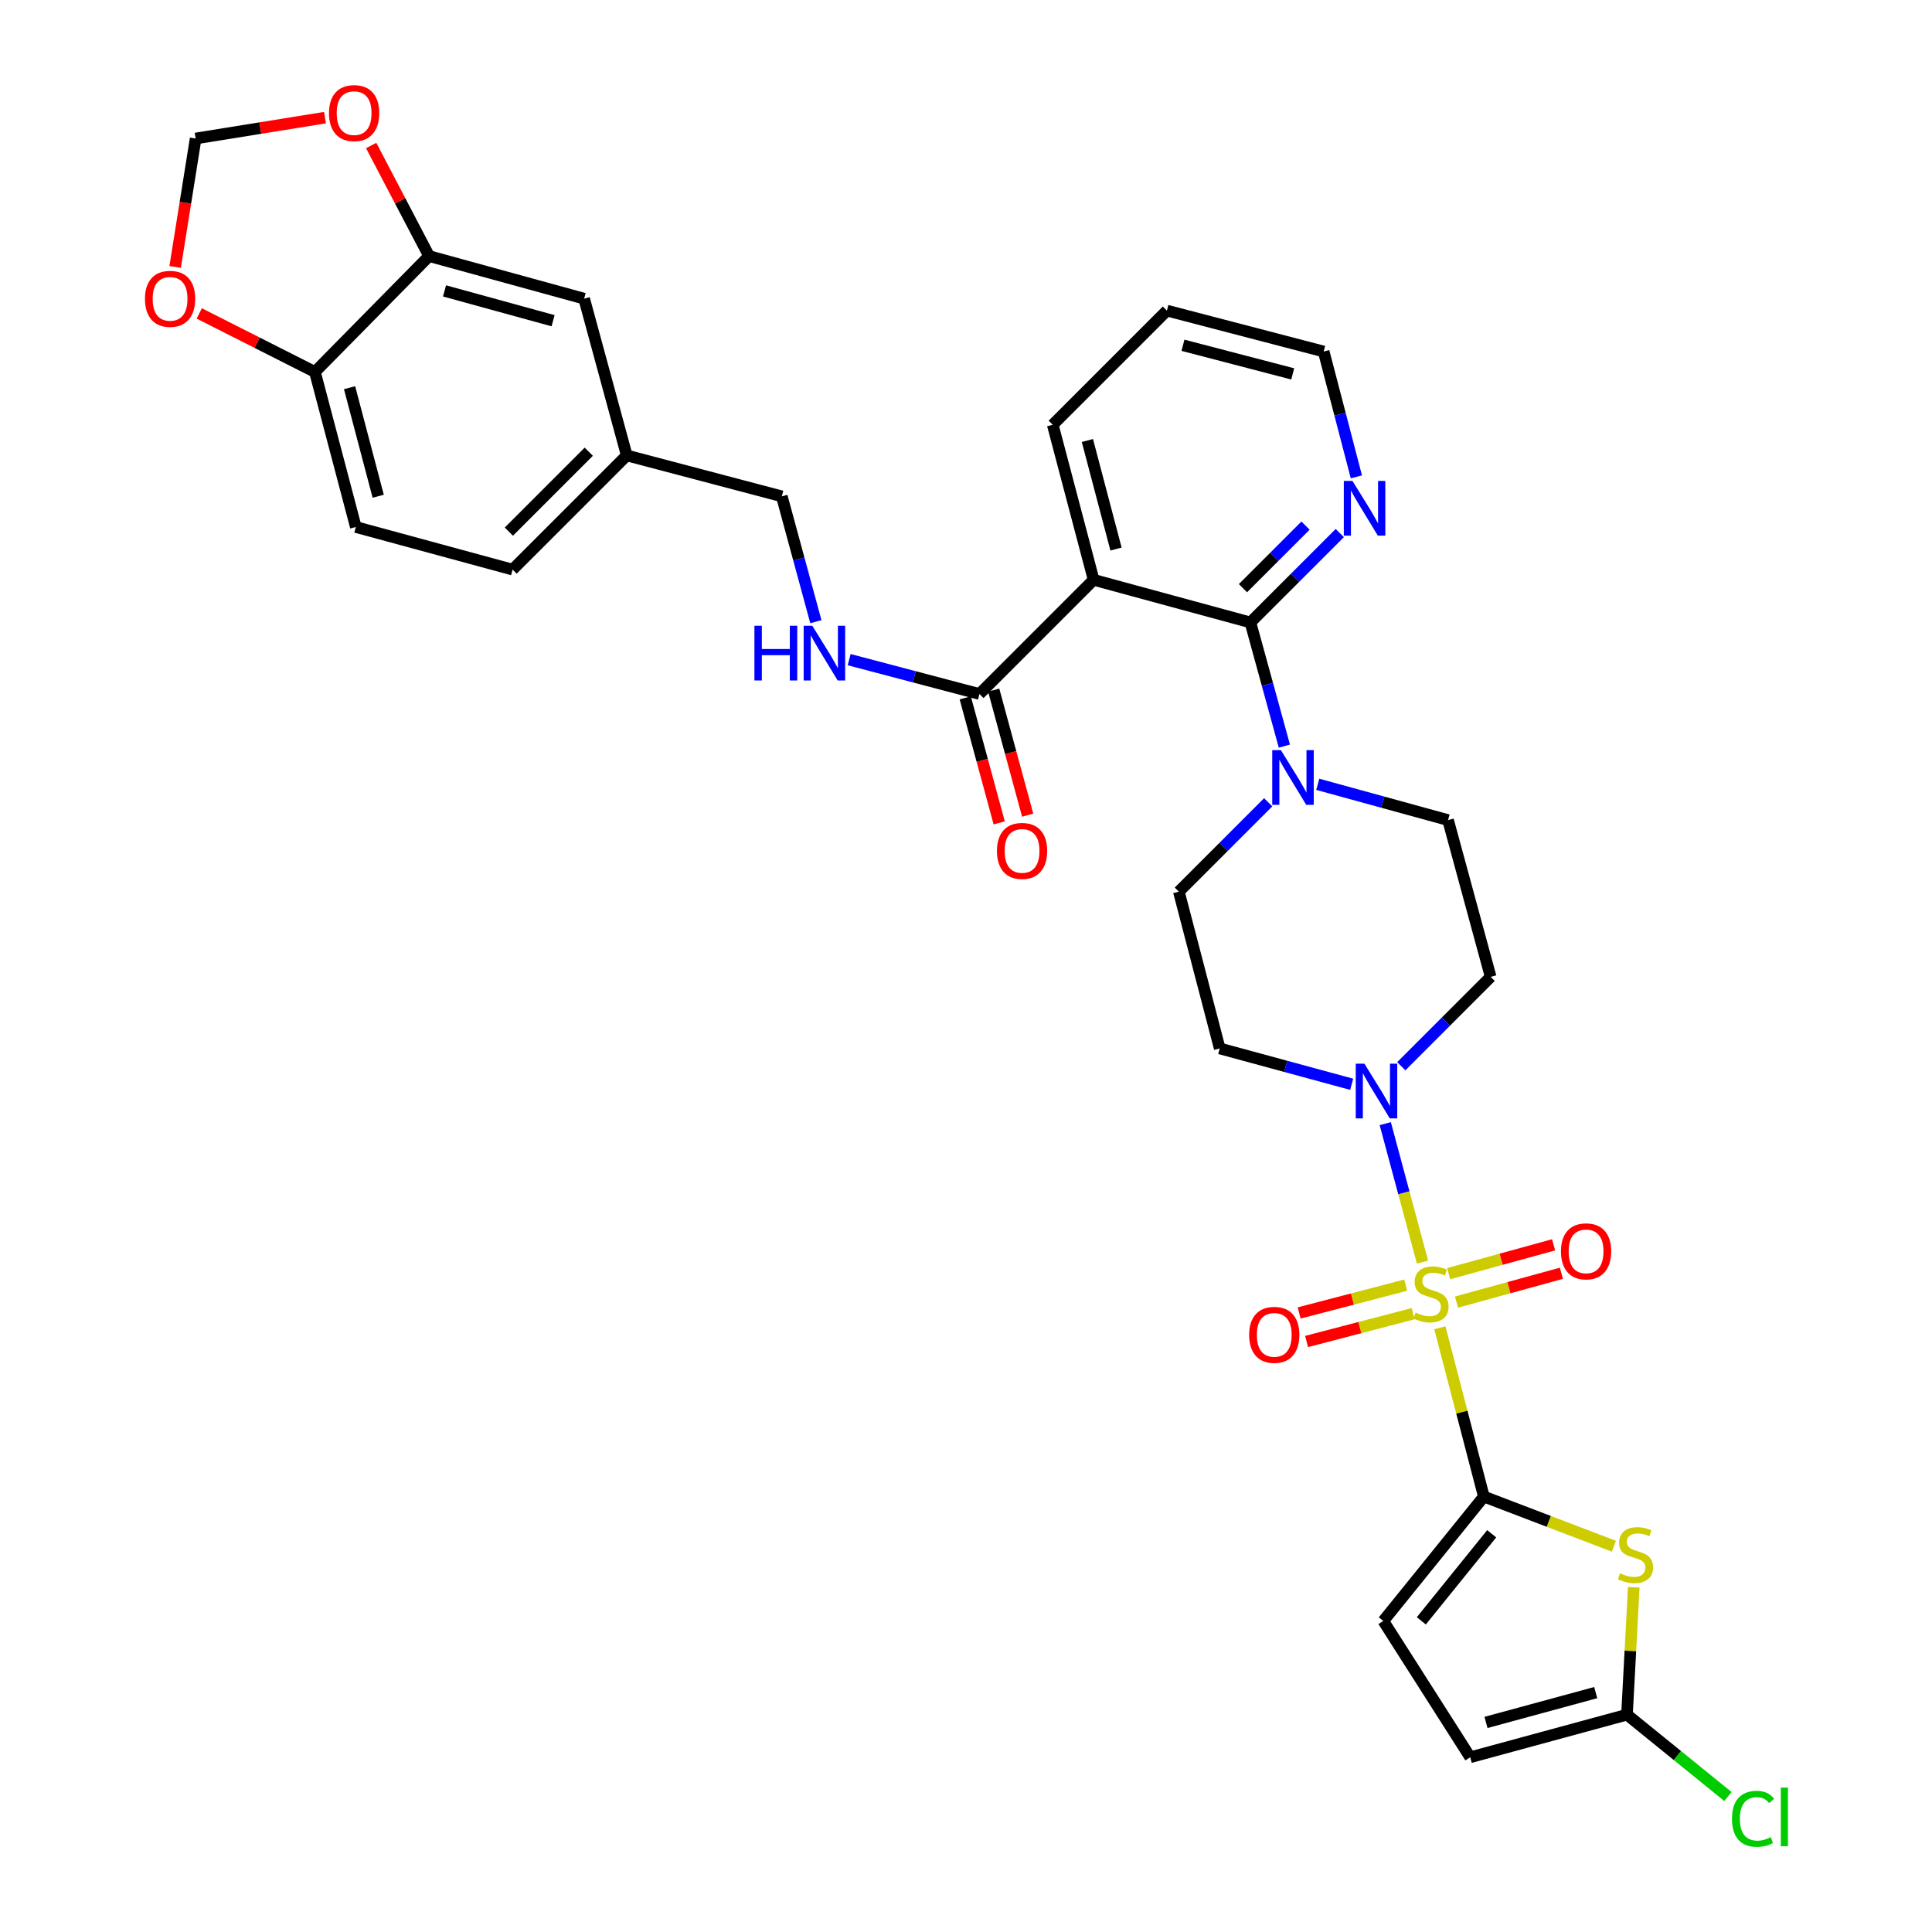 <?xml version='1.0' encoding='iso-8859-1'?>
<svg version='1.1' baseProfile='full'
              xmlns='http://www.w3.org/2000/svg'
                      xmlns:rdkit='http://www.rdkit.org/xml'
                      xmlns:xlink='http://www.w3.org/1999/xlink'
                  xml:space='preserve'
width='1000px' height='1000px' viewBox='0 0 1000 1000'>
<!-- END OF HEADER -->
<rect style='opacity:1.0;fill:#FFFFFF;stroke:none' width='1000' height='1000' x='0' y='0'> </rect>
<path class='bond-0' d='M 725.3,551.883 L 748.433,528.751' style='fill:none;fill-rule:evenodd;stroke:#0000FF;stroke-width:6px;stroke-linecap:butt;stroke-linejoin:miter;stroke-opacity:1' />
<path class='bond-0' d='M 748.433,528.751 L 771.565,505.619' style='fill:none;fill-rule:evenodd;stroke:#000000;stroke-width:6px;stroke-linecap:butt;stroke-linejoin:miter;stroke-opacity:1' />
<path class='bond-1' d='M 699.629,561.223 L 665.48,551.945' style='fill:none;fill-rule:evenodd;stroke:#0000FF;stroke-width:6px;stroke-linecap:butt;stroke-linejoin:miter;stroke-opacity:1' />
<path class='bond-1' d='M 665.48,551.945 L 631.331,542.666' style='fill:none;fill-rule:evenodd;stroke:#000000;stroke-width:6px;stroke-linecap:butt;stroke-linejoin:miter;stroke-opacity:1' />
<path class='bond-2' d='M 717.009,581.59 L 726.645,617.426' style='fill:none;fill-rule:evenodd;stroke:#0000FF;stroke-width:6px;stroke-linecap:butt;stroke-linejoin:miter;stroke-opacity:1' />
<path class='bond-2' d='M 726.645,617.426 L 736.281,653.263' style='fill:none;fill-rule:evenodd;stroke:#CCCC00;stroke-width:6px;stroke-linecap:butt;stroke-linejoin:miter;stroke-opacity:1' />
<path class='bond-3' d='M 771.565,505.619 L 749.51,424.479' style='fill:none;fill-rule:evenodd;stroke:#000000;stroke-width:6px;stroke-linecap:butt;stroke-linejoin:miter;stroke-opacity:1' />
<path class='bond-4' d='M 631.331,542.666 L 610.166,461.517' style='fill:none;fill-rule:evenodd;stroke:#000000;stroke-width:6px;stroke-linecap:butt;stroke-linejoin:miter;stroke-opacity:1' />
<path class='bond-5' d='M 727.588,665.195 L 700.01,672.392' style='fill:none;fill-rule:evenodd;stroke:#CCCC00;stroke-width:6px;stroke-linecap:butt;stroke-linejoin:miter;stroke-opacity:1' />
<path class='bond-5' d='M 700.01,672.392 L 672.431,679.588' style='fill:none;fill-rule:evenodd;stroke:#FF0000;stroke-width:6px;stroke-linecap:butt;stroke-linejoin:miter;stroke-opacity:1' />
<path class='bond-5' d='M 731.441,679.964 L 703.863,687.16' style='fill:none;fill-rule:evenodd;stroke:#CCCC00;stroke-width:6px;stroke-linecap:butt;stroke-linejoin:miter;stroke-opacity:1' />
<path class='bond-5' d='M 703.863,687.16 L 676.285,694.357' style='fill:none;fill-rule:evenodd;stroke:#FF0000;stroke-width:6px;stroke-linecap:butt;stroke-linejoin:miter;stroke-opacity:1' />
<path class='bond-6' d='M 753.873,673.956 L 781.026,666.498' style='fill:none;fill-rule:evenodd;stroke:#CCCC00;stroke-width:6px;stroke-linecap:butt;stroke-linejoin:miter;stroke-opacity:1' />
<path class='bond-6' d='M 781.026,666.498 L 808.179,659.039' style='fill:none;fill-rule:evenodd;stroke:#FF0000;stroke-width:6px;stroke-linecap:butt;stroke-linejoin:miter;stroke-opacity:1' />
<path class='bond-6' d='M 749.83,659.238 L 776.983,651.78' style='fill:none;fill-rule:evenodd;stroke:#CCCC00;stroke-width:6px;stroke-linecap:butt;stroke-linejoin:miter;stroke-opacity:1' />
<path class='bond-6' d='M 776.983,651.78 L 804.136,644.321' style='fill:none;fill-rule:evenodd;stroke:#FF0000;stroke-width:6px;stroke-linecap:butt;stroke-linejoin:miter;stroke-opacity:1' />
<path class='bond-7' d='M 745.274,687.255 L 756.656,730.939' style='fill:none;fill-rule:evenodd;stroke:#CCCC00;stroke-width:6px;stroke-linecap:butt;stroke-linejoin:miter;stroke-opacity:1' />
<path class='bond-7' d='M 756.656,730.939 L 768.037,774.622' style='fill:none;fill-rule:evenodd;stroke:#000000;stroke-width:6px;stroke-linecap:butt;stroke-linejoin:miter;stroke-opacity:1' />
<path class='bond-8' d='M 603.985,160.767 L 685.133,181.94' style='fill:none;fill-rule:evenodd;stroke:#000000;stroke-width:6px;stroke-linecap:butt;stroke-linejoin:miter;stroke-opacity:1' />
<path class='bond-8' d='M 612.303,178.711 L 669.108,193.532' style='fill:none;fill-rule:evenodd;stroke:#000000;stroke-width:6px;stroke-linecap:butt;stroke-linejoin:miter;stroke-opacity:1' />
<path class='bond-9' d='M 603.985,160.767 L 544.899,219.86' style='fill:none;fill-rule:evenodd;stroke:#000000;stroke-width:6px;stroke-linecap:butt;stroke-linejoin:miter;stroke-opacity:1' />
<path class='bond-10' d='M 685.133,181.94 L 693.596,214.382' style='fill:none;fill-rule:evenodd;stroke:#000000;stroke-width:6px;stroke-linecap:butt;stroke-linejoin:miter;stroke-opacity:1' />
<path class='bond-10' d='M 693.596,214.382 L 702.058,246.824' style='fill:none;fill-rule:evenodd;stroke:#0000FF;stroke-width:6px;stroke-linecap:butt;stroke-linejoin:miter;stroke-opacity:1' />
<path class='bond-11' d='M 693.469,275.909 L 670.337,299.042' style='fill:none;fill-rule:evenodd;stroke:#0000FF;stroke-width:6px;stroke-linecap:butt;stroke-linejoin:miter;stroke-opacity:1' />
<path class='bond-11' d='M 670.337,299.042 L 647.205,322.174' style='fill:none;fill-rule:evenodd;stroke:#000000;stroke-width:6px;stroke-linecap:butt;stroke-linejoin:miter;stroke-opacity:1' />
<path class='bond-11' d='M 675.737,272.056 L 659.544,288.249' style='fill:none;fill-rule:evenodd;stroke:#0000FF;stroke-width:6px;stroke-linecap:butt;stroke-linejoin:miter;stroke-opacity:1' />
<path class='bond-11' d='M 659.544,288.249 L 643.352,304.441' style='fill:none;fill-rule:evenodd;stroke:#000000;stroke-width:6px;stroke-linecap:butt;stroke-linejoin:miter;stroke-opacity:1' />
<path class='bond-12' d='M 647.205,322.174 L 566.064,300.119' style='fill:none;fill-rule:evenodd;stroke:#000000;stroke-width:6px;stroke-linecap:butt;stroke-linejoin:miter;stroke-opacity:1' />
<path class='bond-13' d='M 647.205,322.174 L 655.997,354.182' style='fill:none;fill-rule:evenodd;stroke:#000000;stroke-width:6px;stroke-linecap:butt;stroke-linejoin:miter;stroke-opacity:1' />
<path class='bond-13' d='M 655.997,354.182 L 664.79,386.191' style='fill:none;fill-rule:evenodd;stroke:#0000FF;stroke-width:6px;stroke-linecap:butt;stroke-linejoin:miter;stroke-opacity:1' />
<path class='bond-14' d='M 566.064,300.119 L 544.899,219.86' style='fill:none;fill-rule:evenodd;stroke:#000000;stroke-width:6px;stroke-linecap:butt;stroke-linejoin:miter;stroke-opacity:1' />
<path class='bond-14' d='M 577.648,284.188 L 562.833,228.007' style='fill:none;fill-rule:evenodd;stroke:#000000;stroke-width:6px;stroke-linecap:butt;stroke-linejoin:miter;stroke-opacity:1' />
<path class='bond-15' d='M 566.064,300.119 L 506.971,359.212' style='fill:none;fill-rule:evenodd;stroke:#000000;stroke-width:6px;stroke-linecap:butt;stroke-linejoin:miter;stroke-opacity:1' />
<path class='bond-16' d='M 682.072,405.954 L 715.791,415.216' style='fill:none;fill-rule:evenodd;stroke:#0000FF;stroke-width:6px;stroke-linecap:butt;stroke-linejoin:miter;stroke-opacity:1' />
<path class='bond-16' d='M 715.791,415.216 L 749.51,424.479' style='fill:none;fill-rule:evenodd;stroke:#000000;stroke-width:6px;stroke-linecap:butt;stroke-linejoin:miter;stroke-opacity:1' />
<path class='bond-17' d='M 656.422,415.261 L 633.294,438.389' style='fill:none;fill-rule:evenodd;stroke:#0000FF;stroke-width:6px;stroke-linecap:butt;stroke-linejoin:miter;stroke-opacity:1' />
<path class='bond-17' d='M 633.294,438.389 L 610.166,461.517' style='fill:none;fill-rule:evenodd;stroke:#000000;stroke-width:6px;stroke-linecap:butt;stroke-linejoin:miter;stroke-opacity:1' />
<path class='bond-18' d='M 499.606,361.213 L 508.398,393.572' style='fill:none;fill-rule:evenodd;stroke:#000000;stroke-width:6px;stroke-linecap:butt;stroke-linejoin:miter;stroke-opacity:1' />
<path class='bond-18' d='M 508.398,393.572 L 517.191,425.931' style='fill:none;fill-rule:evenodd;stroke:#FF0000;stroke-width:6px;stroke-linecap:butt;stroke-linejoin:miter;stroke-opacity:1' />
<path class='bond-18' d='M 514.335,357.211 L 523.128,389.57' style='fill:none;fill-rule:evenodd;stroke:#000000;stroke-width:6px;stroke-linecap:butt;stroke-linejoin:miter;stroke-opacity:1' />
<path class='bond-18' d='M 523.128,389.57 L 531.92,421.929' style='fill:none;fill-rule:evenodd;stroke:#FF0000;stroke-width:6px;stroke-linecap:butt;stroke-linejoin:miter;stroke-opacity:1' />
<path class='bond-19' d='M 506.971,359.212 L 473.249,350.319' style='fill:none;fill-rule:evenodd;stroke:#000000;stroke-width:6px;stroke-linecap:butt;stroke-linejoin:miter;stroke-opacity:1' />
<path class='bond-19' d='M 473.249,350.319 L 439.527,341.427' style='fill:none;fill-rule:evenodd;stroke:#0000FF;stroke-width:6px;stroke-linecap:butt;stroke-linejoin:miter;stroke-opacity:1' />
<path class='bond-20' d='M 422.294,321.785 L 413.48,289.346' style='fill:none;fill-rule:evenodd;stroke:#0000FF;stroke-width:6px;stroke-linecap:butt;stroke-linejoin:miter;stroke-opacity:1' />
<path class='bond-20' d='M 413.48,289.346 L 404.666,256.907' style='fill:none;fill-rule:evenodd;stroke:#000000;stroke-width:6px;stroke-linecap:butt;stroke-linejoin:miter;stroke-opacity:1' />
<path class='bond-21' d='M 404.666,256.907 L 324.407,235.734' style='fill:none;fill-rule:evenodd;stroke:#000000;stroke-width:6px;stroke-linecap:butt;stroke-linejoin:miter;stroke-opacity:1' />
<path class='bond-22' d='M 324.407,235.734 L 265.314,294.827' style='fill:none;fill-rule:evenodd;stroke:#000000;stroke-width:6px;stroke-linecap:butt;stroke-linejoin:miter;stroke-opacity:1' />
<path class='bond-22' d='M 304.751,233.805 L 263.385,275.171' style='fill:none;fill-rule:evenodd;stroke:#000000;stroke-width:6px;stroke-linecap:butt;stroke-linejoin:miter;stroke-opacity:1' />
<path class='bond-23' d='M 324.407,235.734 L 302.352,154.593' style='fill:none;fill-rule:evenodd;stroke:#000000;stroke-width:6px;stroke-linecap:butt;stroke-linejoin:miter;stroke-opacity:1' />
<path class='bond-24' d='M 265.314,294.827 L 184.173,272.781' style='fill:none;fill-rule:evenodd;stroke:#000000;stroke-width:6px;stroke-linecap:butt;stroke-linejoin:miter;stroke-opacity:1' />
<path class='bond-25' d='M 184.173,272.781 L 163,192.522' style='fill:none;fill-rule:evenodd;stroke:#000000;stroke-width:6px;stroke-linecap:butt;stroke-linejoin:miter;stroke-opacity:1' />
<path class='bond-25' d='M 195.756,256.848 L 180.934,200.668' style='fill:none;fill-rule:evenodd;stroke:#000000;stroke-width:6px;stroke-linecap:butt;stroke-linejoin:miter;stroke-opacity:1' />
<path class='bond-26' d='M 163,192.522 L 222.094,132.547' style='fill:none;fill-rule:evenodd;stroke:#000000;stroke-width:6px;stroke-linecap:butt;stroke-linejoin:miter;stroke-opacity:1' />
<path class='bond-27' d='M 163,192.522 L 133.067,177.378' style='fill:none;fill-rule:evenodd;stroke:#000000;stroke-width:6px;stroke-linecap:butt;stroke-linejoin:miter;stroke-opacity:1' />
<path class='bond-27' d='M 133.067,177.378 L 103.133,162.233' style='fill:none;fill-rule:evenodd;stroke:#FF0000;stroke-width:6px;stroke-linecap:butt;stroke-linejoin:miter;stroke-opacity:1' />
<path class='bond-28' d='M 222.094,132.547 L 302.352,154.593' style='fill:none;fill-rule:evenodd;stroke:#000000;stroke-width:6px;stroke-linecap:butt;stroke-linejoin:miter;stroke-opacity:1' />
<path class='bond-28' d='M 230.089,150.572 L 286.27,166.004' style='fill:none;fill-rule:evenodd;stroke:#000000;stroke-width:6px;stroke-linecap:butt;stroke-linejoin:miter;stroke-opacity:1' />
<path class='bond-29' d='M 222.094,132.547 L 207.105,103.93' style='fill:none;fill-rule:evenodd;stroke:#000000;stroke-width:6px;stroke-linecap:butt;stroke-linejoin:miter;stroke-opacity:1' />
<path class='bond-29' d='M 207.105,103.93 L 192.117,75.312' style='fill:none;fill-rule:evenodd;stroke:#FF0000;stroke-width:6px;stroke-linecap:butt;stroke-linejoin:miter;stroke-opacity:1' />
<path class='bond-30' d='M 90.654,138.175 L 95.962,104.932' style='fill:none;fill-rule:evenodd;stroke:#FF0000;stroke-width:6px;stroke-linecap:butt;stroke-linejoin:miter;stroke-opacity:1' />
<path class='bond-30' d='M 95.962,104.932 L 101.269,71.689' style='fill:none;fill-rule:evenodd;stroke:#000000;stroke-width:6px;stroke-linecap:butt;stroke-linejoin:miter;stroke-opacity:1' />
<path class='bond-31' d='M 101.269,71.689 L 134.742,66.291' style='fill:none;fill-rule:evenodd;stroke:#000000;stroke-width:6px;stroke-linecap:butt;stroke-linejoin:miter;stroke-opacity:1' />
<path class='bond-31' d='M 134.742,66.291 L 168.214,60.893' style='fill:none;fill-rule:evenodd;stroke:#FF0000;stroke-width:6px;stroke-linecap:butt;stroke-linejoin:miter;stroke-opacity:1' />
<path class='bond-32' d='M 768.037,774.622 L 801.694,787.479' style='fill:none;fill-rule:evenodd;stroke:#000000;stroke-width:6px;stroke-linecap:butt;stroke-linejoin:miter;stroke-opacity:1' />
<path class='bond-32' d='M 801.694,787.479 L 835.351,800.335' style='fill:none;fill-rule:evenodd;stroke:#CCCC00;stroke-width:6px;stroke-linecap:butt;stroke-linejoin:miter;stroke-opacity:1' />
<path class='bond-33' d='M 768.037,774.622 L 715.999,839.007' style='fill:none;fill-rule:evenodd;stroke:#000000;stroke-width:6px;stroke-linecap:butt;stroke-linejoin:miter;stroke-opacity:1' />
<path class='bond-33' d='M 772.102,793.874 L 735.675,838.944' style='fill:none;fill-rule:evenodd;stroke:#000000;stroke-width:6px;stroke-linecap:butt;stroke-linejoin:miter;stroke-opacity:1' />
<path class='bond-34' d='M 845.63,821.561 L 843.876,854.536' style='fill:none;fill-rule:evenodd;stroke:#CCCC00;stroke-width:6px;stroke-linecap:butt;stroke-linejoin:miter;stroke-opacity:1' />
<path class='bond-34' d='M 843.876,854.536 L 842.123,887.51' style='fill:none;fill-rule:evenodd;stroke:#000000;stroke-width:6px;stroke-linecap:butt;stroke-linejoin:miter;stroke-opacity:1' />
<path class='bond-35' d='M 715.999,839.007 L 760.982,909.565' style='fill:none;fill-rule:evenodd;stroke:#000000;stroke-width:6px;stroke-linecap:butt;stroke-linejoin:miter;stroke-opacity:1' />
<path class='bond-36' d='M 842.123,887.51 L 868.246,908.691' style='fill:none;fill-rule:evenodd;stroke:#000000;stroke-width:6px;stroke-linecap:butt;stroke-linejoin:miter;stroke-opacity:1' />
<path class='bond-36' d='M 868.246,908.691 L 894.369,929.873' style='fill:none;fill-rule:evenodd;stroke:#00CC00;stroke-width:6px;stroke-linecap:butt;stroke-linejoin:miter;stroke-opacity:1' />
<path class='bond-37' d='M 842.123,887.51 L 760.982,909.565' style='fill:none;fill-rule:evenodd;stroke:#000000;stroke-width:6px;stroke-linecap:butt;stroke-linejoin:miter;stroke-opacity:1' />
<path class='bond-37' d='M 825.948,876.089 L 769.15,891.528' style='fill:none;fill-rule:evenodd;stroke:#000000;stroke-width:6px;stroke-linecap:butt;stroke-linejoin:miter;stroke-opacity:1' />
<path  class='atom-0' d='M 706.211 550.553
L 715.491 565.553
Q 716.411 567.033, 717.891 569.713
Q 719.371 572.393, 719.451 572.553
L 719.451 550.553
L 723.211 550.553
L 723.211 578.873
L 719.331 578.873
L 709.371 562.473
Q 708.211 560.553, 706.971 558.353
Q 705.771 556.153, 705.411 555.473
L 705.411 578.873
L 701.731 578.873
L 701.731 550.553
L 706.211 550.553
' fill='#0000FF'/>
<path  class='atom-3' d='M 732.691 679.383
Q 733.011 679.503, 734.331 680.063
Q 735.651 680.623, 737.091 680.983
Q 738.571 681.303, 740.011 681.303
Q 742.691 681.303, 744.251 680.023
Q 745.811 678.703, 745.811 676.423
Q 745.811 674.863, 745.011 673.903
Q 744.251 672.943, 743.051 672.423
Q 741.851 671.903, 739.851 671.303
Q 737.331 670.543, 735.811 669.823
Q 734.331 669.103, 733.251 667.583
Q 732.211 666.063, 732.211 663.503
Q 732.211 659.943, 734.611 657.743
Q 737.051 655.543, 741.851 655.543
Q 745.131 655.543, 748.851 657.103
L 747.931 660.183
Q 744.531 658.783, 741.971 658.783
Q 739.211 658.783, 737.691 659.943
Q 736.171 661.063, 736.211 663.023
Q 736.211 664.543, 736.971 665.463
Q 737.771 666.383, 738.891 666.903
Q 740.051 667.423, 741.971 668.023
Q 744.531 668.823, 746.051 669.623
Q 747.571 670.423, 748.651 672.063
Q 749.771 673.663, 749.771 676.423
Q 749.771 680.343, 747.131 682.463
Q 744.531 684.543, 740.171 684.543
Q 737.651 684.543, 735.731 683.983
Q 733.851 683.463, 731.611 682.543
L 732.691 679.383
' fill='#CCCC00'/>
<path  class='atom-4' d='M 646.551 690.917
Q 646.551 684.117, 649.911 680.317
Q 653.271 676.517, 659.551 676.517
Q 665.831 676.517, 669.191 680.317
Q 672.551 684.117, 672.551 690.917
Q 672.551 697.797, 669.151 701.717
Q 665.751 705.597, 659.551 705.597
Q 653.311 705.597, 649.911 701.717
Q 646.551 697.837, 646.551 690.917
M 659.551 702.397
Q 663.871 702.397, 666.191 699.517
Q 668.551 696.597, 668.551 690.917
Q 668.551 685.357, 666.191 682.557
Q 663.871 679.717, 659.551 679.717
Q 655.231 679.717, 652.871 682.517
Q 650.551 685.317, 650.551 690.917
Q 650.551 696.637, 652.871 699.517
Q 655.231 702.397, 659.551 702.397
' fill='#FF0000'/>
<path  class='atom-5' d='M 807.949 647.697
Q 807.949 640.897, 811.309 637.097
Q 814.669 633.297, 820.949 633.297
Q 827.229 633.297, 830.589 637.097
Q 833.949 640.897, 833.949 647.697
Q 833.949 654.577, 830.549 658.497
Q 827.149 662.377, 820.949 662.377
Q 814.709 662.377, 811.309 658.497
Q 807.949 654.617, 807.949 647.697
M 820.949 659.177
Q 825.269 659.177, 827.589 656.297
Q 829.949 653.377, 829.949 647.697
Q 829.949 642.137, 827.589 639.337
Q 825.269 636.497, 820.949 636.497
Q 816.629 636.497, 814.269 639.297
Q 811.949 642.097, 811.949 647.697
Q 811.949 653.417, 814.269 656.297
Q 816.629 659.177, 820.949 659.177
' fill='#FF0000'/>
<path  class='atom-8' d='M 700.038 248.92
L 709.318 263.92
Q 710.238 265.4, 711.718 268.08
Q 713.198 270.76, 713.278 270.92
L 713.278 248.92
L 717.038 248.92
L 717.038 277.24
L 713.158 277.24
L 703.198 260.84
Q 702.038 258.92, 700.798 256.72
Q 699.598 254.52, 699.238 253.84
L 699.238 277.24
L 695.558 277.24
L 695.558 248.92
L 700.038 248.92
' fill='#0000FF'/>
<path  class='atom-12' d='M 662.991 388.272
L 672.271 403.272
Q 673.191 404.752, 674.671 407.432
Q 676.151 410.112, 676.231 410.272
L 676.231 388.272
L 679.991 388.272
L 679.991 416.592
L 676.111 416.592
L 666.151 400.192
Q 664.991 398.272, 663.751 396.072
Q 662.551 393.872, 662.191 393.192
L 662.191 416.592
L 658.511 416.592
L 658.511 388.272
L 662.991 388.272
' fill='#0000FF'/>
<path  class='atom-16' d='M 516.017 440.432
Q 516.017 433.632, 519.377 429.832
Q 522.737 426.032, 529.017 426.032
Q 535.297 426.032, 538.657 429.832
Q 542.017 433.632, 542.017 440.432
Q 542.017 447.312, 538.617 451.232
Q 535.217 455.112, 529.017 455.112
Q 522.777 455.112, 519.377 451.232
Q 516.017 447.352, 516.017 440.432
M 529.017 451.912
Q 533.337 451.912, 535.657 449.032
Q 538.017 446.112, 538.017 440.432
Q 538.017 434.872, 535.657 432.072
Q 533.337 429.232, 529.017 429.232
Q 524.697 429.232, 522.337 432.032
Q 520.017 434.832, 520.017 440.432
Q 520.017 446.152, 522.337 449.032
Q 524.697 451.912, 529.017 451.912
' fill='#FF0000'/>
<path  class='atom-17' d='M 390.492 323.887
L 394.332 323.887
L 394.332 335.927
L 408.812 335.927
L 408.812 323.887
L 412.652 323.887
L 412.652 352.207
L 408.812 352.207
L 408.812 339.127
L 394.332 339.127
L 394.332 352.207
L 390.492 352.207
L 390.492 323.887
' fill='#0000FF'/>
<path  class='atom-17' d='M 420.452 323.887
L 429.732 338.887
Q 430.652 340.367, 432.132 343.047
Q 433.612 345.727, 433.692 345.887
L 433.692 323.887
L 437.452 323.887
L 437.452 352.207
L 433.572 352.207
L 423.612 335.807
Q 422.452 333.887, 421.212 331.687
Q 420.012 329.487, 419.652 328.807
L 419.652 352.207
L 415.972 352.207
L 415.972 323.887
L 420.452 323.887
' fill='#0000FF'/>
<path  class='atom-25' d='M 75.033 154.673
Q 75.033 147.873, 78.393 144.073
Q 81.753 140.273, 88.033 140.273
Q 94.313 140.273, 97.673 144.073
Q 101.033 147.873, 101.033 154.673
Q 101.033 161.553, 97.633 165.473
Q 94.233 169.353, 88.033 169.353
Q 81.793 169.353, 78.393 165.473
Q 75.033 161.593, 75.033 154.673
M 88.033 166.153
Q 92.353 166.153, 94.673 163.273
Q 97.033 160.353, 97.033 154.673
Q 97.033 149.113, 94.673 146.313
Q 92.353 143.473, 88.033 143.473
Q 83.713 143.473, 81.353 146.273
Q 79.033 149.073, 79.033 154.673
Q 79.033 160.393, 81.353 163.273
Q 83.713 166.153, 88.033 166.153
' fill='#FF0000'/>
<path  class='atom-27' d='M 170.292 58.541
Q 170.292 51.742, 173.652 47.941
Q 177.012 44.142, 183.292 44.142
Q 189.572 44.142, 192.932 47.941
Q 196.292 51.742, 196.292 58.541
Q 196.292 65.421, 192.892 69.341
Q 189.492 73.222, 183.292 73.222
Q 177.052 73.222, 173.652 69.341
Q 170.292 65.462, 170.292 58.541
M 183.292 70.022
Q 187.612 70.022, 189.932 67.141
Q 192.292 64.222, 192.292 58.541
Q 192.292 52.981, 189.932 50.181
Q 187.612 47.342, 183.292 47.342
Q 178.972 47.342, 176.612 50.142
Q 174.292 52.941, 174.292 58.541
Q 174.292 64.261, 176.612 67.141
Q 178.972 70.022, 183.292 70.022
' fill='#FF0000'/>
<path  class='atom-29' d='M 838.532 814.326
Q 838.852 814.446, 840.172 815.006
Q 841.492 815.566, 842.932 815.926
Q 844.412 816.246, 845.852 816.246
Q 848.532 816.246, 850.092 814.966
Q 851.652 813.646, 851.652 811.366
Q 851.652 809.806, 850.852 808.846
Q 850.092 807.886, 848.892 807.366
Q 847.692 806.846, 845.692 806.246
Q 843.172 805.486, 841.652 804.766
Q 840.172 804.046, 839.092 802.526
Q 838.052 801.006, 838.052 798.446
Q 838.052 794.886, 840.452 792.686
Q 842.892 790.486, 847.692 790.486
Q 850.972 790.486, 854.692 792.046
L 853.772 795.126
Q 850.372 793.726, 847.812 793.726
Q 845.052 793.726, 843.532 794.886
Q 842.012 796.006, 842.052 797.966
Q 842.052 799.486, 842.812 800.406
Q 843.612 801.326, 844.732 801.846
Q 845.892 802.366, 847.812 802.966
Q 850.372 803.766, 851.892 804.566
Q 853.412 805.366, 854.492 807.006
Q 855.612 808.606, 855.612 811.366
Q 855.612 815.286, 852.972 817.406
Q 850.372 819.486, 846.012 819.486
Q 843.492 819.486, 841.572 818.926
Q 839.692 818.406, 837.452 817.486
L 838.532 814.326
' fill='#CCCC00'/>
<path  class='atom-33' d='M 896.469 941.41
Q 896.469 934.37, 899.749 930.69
Q 903.069 926.97, 909.349 926.97
Q 915.189 926.97, 918.309 931.09
L 915.669 933.25
Q 913.389 930.25, 909.349 930.25
Q 905.069 930.25, 902.789 933.13
Q 900.549 935.97, 900.549 941.41
Q 900.549 947.01, 902.869 949.89
Q 905.229 952.77, 909.789 952.77
Q 912.909 952.77, 916.549 950.89
L 917.669 953.89
Q 916.189 954.85, 913.949 955.41
Q 911.709 955.97, 909.229 955.97
Q 903.069 955.97, 899.749 952.21
Q 896.469 948.45, 896.469 941.41
' fill='#00CC00'/>
<path  class='atom-33' d='M 921.749 925.25
L 925.429 925.25
L 925.429 955.61
L 921.749 955.61
L 921.749 925.25
' fill='#00CC00'/>
</svg>
